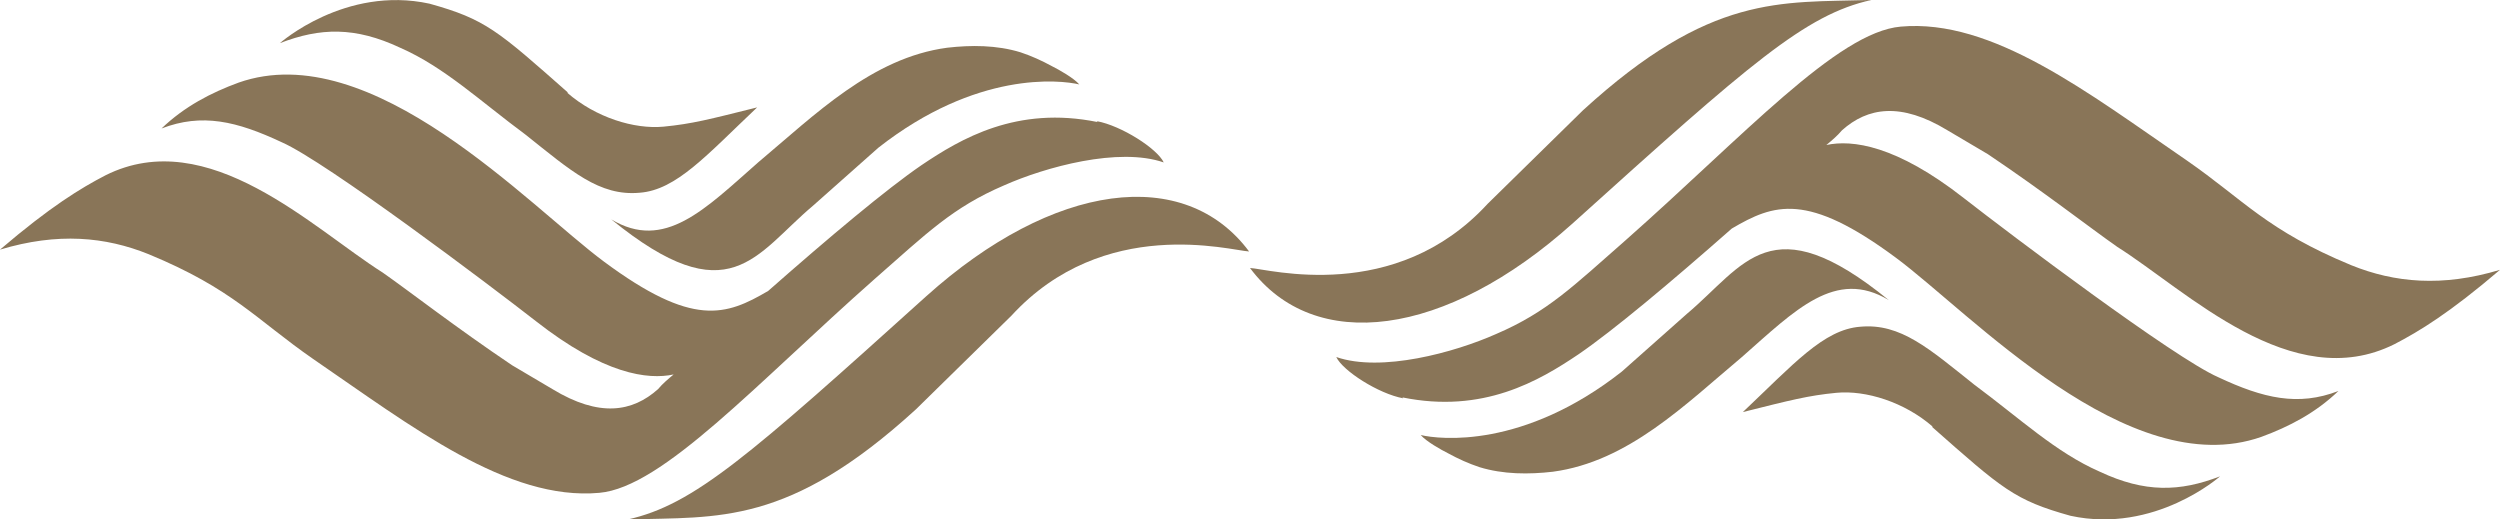 <?xml version="1.0" encoding="UTF-8"?><svg id="_層_2" xmlns="http://www.w3.org/2000/svg" width="27.24" height="5.66" viewBox="0 0 27.24 5.66"><defs><style>.cls-1{fill:#897558;}</style></defs><g id="_層_1-2"><g><g><path class="cls-1" d="M21.05,4.65c.77,.68,.9,.8,1.51,.97,.92,.2,1.63-.43,1.63-.43-.44,.17-.82,.18-1.31-.05-.48-.21-.87-.58-1.37-.95-.49-.39-.8-.67-1.24-.63-.4,.03-.73,.41-1.28,.93,.52-.13,.71-.18,1.02-.21,.32-.03,.74,.1,1.05,.37Z"/><path class="cls-1" d="M15.28,4.33c.88,.18,1.49-.18,1.92-.47,.38-.26,1-.78,1.67-1.37,.46-.27,.82-.4,1.79,.32,.81,.6,2.53,2.46,3.98,1.95,.3-.11,.59-.26,.84-.5-.44,.17-.82,.08-1.31-.15-.48-.21-2.27-1.56-2.77-1.95-.74-.58-1.22-.64-1.5-.58,.06-.05,.12-.1,.17-.16,.28-.25,.64-.31,1.15,0l.44,.26c.61,.41,1.11,.8,1.41,1.01,.76,.48,1.9,1.62,3.02,1.06,.27-.14,.6-.34,1.15-.81-.63,.19-1.15,.14-1.62-.05-.92-.38-1.17-.71-1.79-1.14-1.08-.74-2.12-1.55-3.12-1.46-.69,.06-1.71,1.19-3,2.33-.57,.5-.85,.78-1.41,1.02-.45,.2-1.25,.42-1.74,.25,.07,.15,.46,.4,.73,.45Z"/><path class="cls-1" d="M21.06,1.05h0Z"/><path class="cls-1" d="M20.38,0c-.98,.03-1.74-.07-3.13,1.2l-1.04,1.02c-1.01,1.1-2.39,.71-2.59,.7,.7,.94,2.13,.76,3.52-.49,1.93-1.74,2.53-2.27,3.25-2.43Z"/><path class="cls-1" d="M20.58,3.27c-1.29-1.05-1.57-.38-2.2,.15l-.71,.63c-1.07,.84-1.98,.74-2.19,.69,.06,.07,.22,.16,.3,.2,.11,.06,.22,.11,.34,.15,.26,.08,.54,.08,.8,.05,.82-.11,1.44-.73,2.06-1.25,.58-.51,1.02-.97,1.6-.62Z"/></g><g><path class="cls-1" d="M6.19,1.01c-.77-.68-.9-.8-1.51-.97-.92-.2-1.63,.43-1.63,.43,.44-.17,.82-.18,1.31,.05,.48,.21,.87,.58,1.37,.95,.49,.39,.8,.67,1.24,.63,.4-.03,.73-.41,1.28-.93-.52,.13-.71,.18-1.02,.21-.32,.03-.74-.1-1.05-.37Z"/><path class="cls-1" d="M11.96,1.33c-.88-.18-1.49,.18-1.92,.47-.38,.26-1,.78-1.67,1.37-.46,.27-.82,.4-1.79-.32-.81-.6-2.53-2.46-3.98-1.95-.3,.11-.59,.26-.84,.5,.44-.17,.82-.08,1.31,.15,.48,.21,2.27,1.56,2.77,1.95,.74,.58,1.22,.64,1.5,.58-.06,.05-.12,.1-.17,.16-.28,.25-.64,.31-1.15,0l-.44-.26c-.61-.41-1.11-.8-1.41-1.01-.76-.48-1.9-1.62-3.02-1.06-.27,.14-.6,.34-1.15,.81,.63-.19,1.15-.14,1.62,.05,.92,.38,1.17,.71,1.79,1.14,1.08,.74,2.12,1.55,3.12,1.46,.69-.06,1.71-1.19,3-2.33,.57-.5,.85-.78,1.41-1.02,.45-.2,1.25-.42,1.74-.25-.07-.15-.46-.4-.73-.45Z"/><path class="cls-1" d="M6.18,4.61h0Z"/><path class="cls-1" d="M6.85,5.66c.98-.03,1.74,.07,3.13-1.2l1.04-1.02c1.01-1.1,2.39-.71,2.59-.7-.7-.94-2.13-.76-3.52,.49-1.93,1.74-2.53,2.27-3.25,2.43Z"/><path class="cls-1" d="M6.66,2.39c1.29,1.05,1.57,.38,2.2-.15l.71-.63c1.07-.84,1.98-.74,2.19-.69-.06-.07-.22-.16-.3-.2-.11-.06-.22-.11-.34-.15-.26-.08-.54-.08-.8-.05-.82,.11-1.44,.73-2.06,1.25-.58,.51-1.02,.97-1.6,.62Z"/></g></g></g></svg>